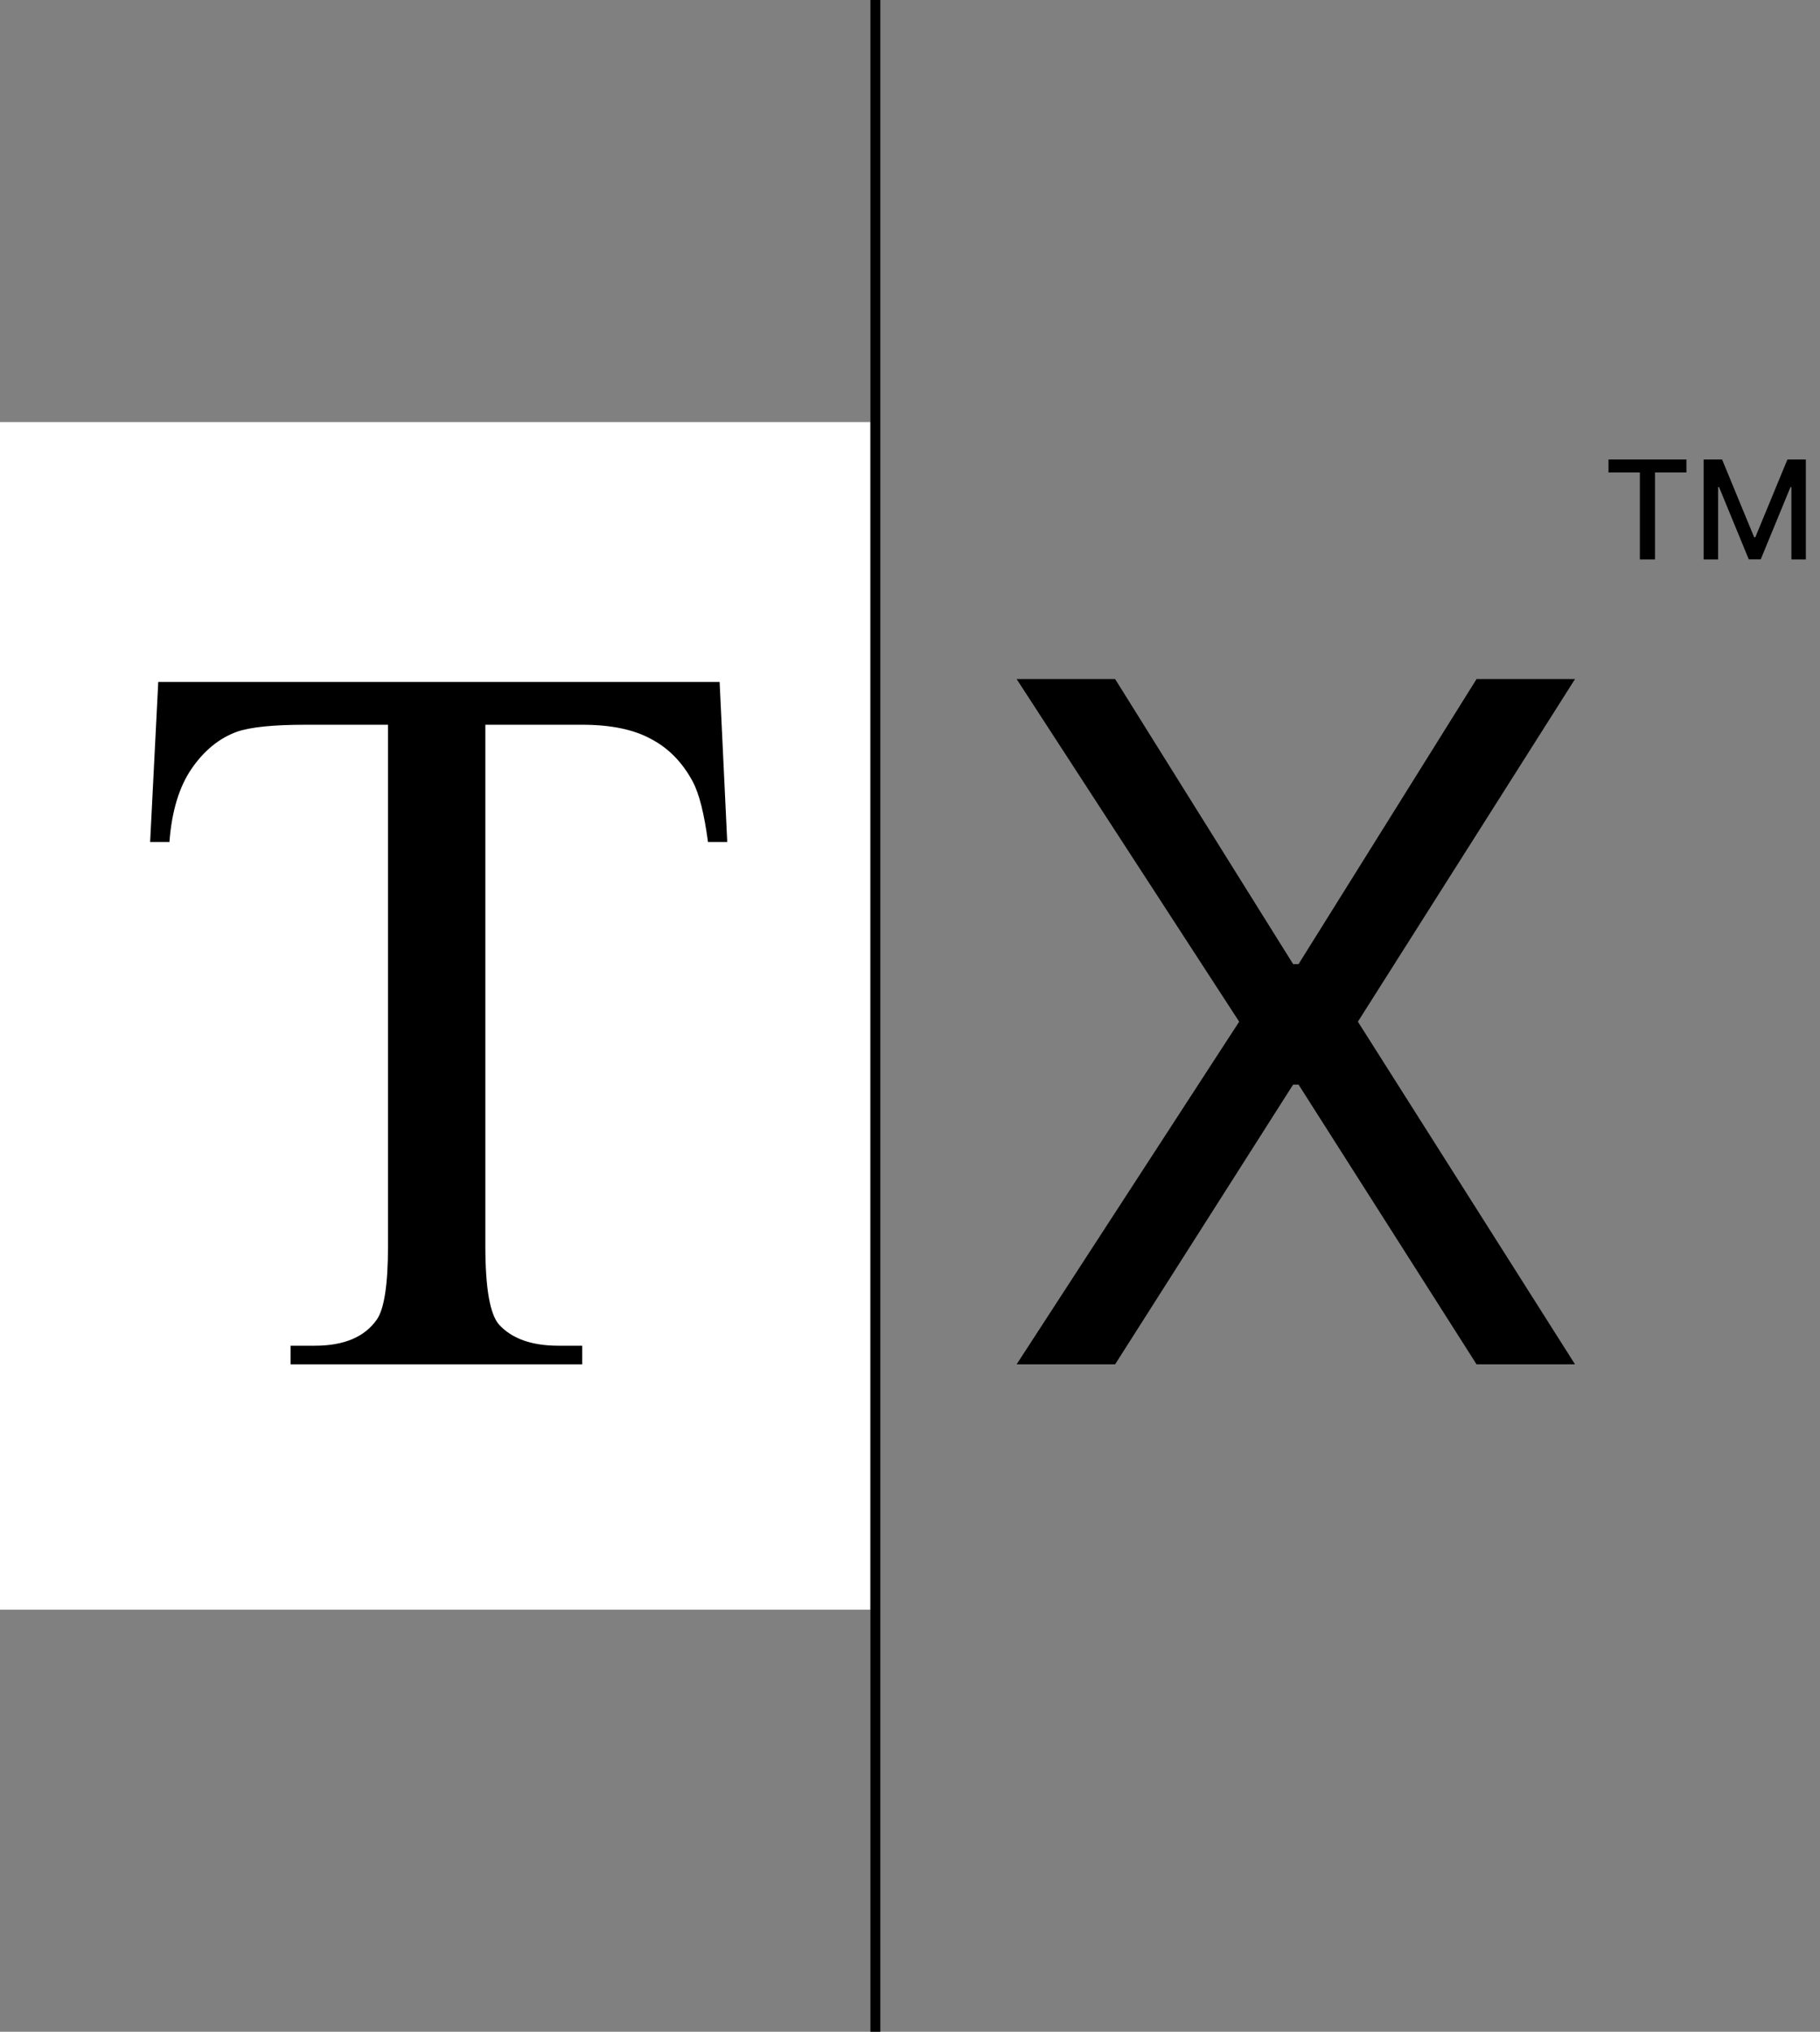 <svg width="43" height="48" viewBox="0 0 43 48" fill="none" xmlns="http://www.w3.org/2000/svg">
<rect x="0" y="0" width="43" height="48" fill="#808080" stroke="none"/>
<g clip-path="url(#clip0_100_220)">
<path d="M20.565 9.971H0V38.029H20.565V9.971Z" fill="white"/>
<path d="M20.799 0H20.565V48H20.799V0Z" fill="black"/>
<path d="M17.002 16.111L17.182 19.892H16.727C16.639 19.226 16.519 18.75 16.367 18.465C16.12 18.005 15.788 17.668 15.373 17.454C14.966 17.232 14.426 17.122 13.755 17.122H11.467V29.438C11.467 30.429 11.575 31.047 11.79 31.293C12.094 31.625 12.561 31.792 13.192 31.792H13.755V32.232H6.866V31.792H7.441C8.128 31.792 8.615 31.586 8.903 31.174C9.079 30.92 9.167 30.342 9.167 29.438V17.122H7.214C6.455 17.122 5.916 17.177 5.596 17.288C5.181 17.439 4.825 17.728 4.53 18.156C4.234 18.584 4.058 19.162 4.003 19.892H3.547L3.739 16.111H17.002ZM26.346 16.042L30.552 22.777H30.68L34.886 16.042H37.212L32.082 24.137L37.212 32.232H34.886L30.68 25.623H30.552L26.346 32.232H24.019L29.277 24.137L24.019 16.042H26.346Z" fill="black"/>
<path d="M38.003 11.163V10.856H39.844V11.163H39.102V13.217H38.744V11.163H38.003ZM40.251 10.856H40.687L41.444 12.692H41.472L42.23 10.856H42.666V13.217H42.324V11.509H42.302L41.6 13.214H41.317L40.615 11.508H40.593V13.217H40.251V10.856Z" fill="black"/>
</g>
<defs>
<clipPath id="clip0_100_220">
<rect width="43" height="48" fill="white"/>
</clipPath>
</defs>
</svg>
